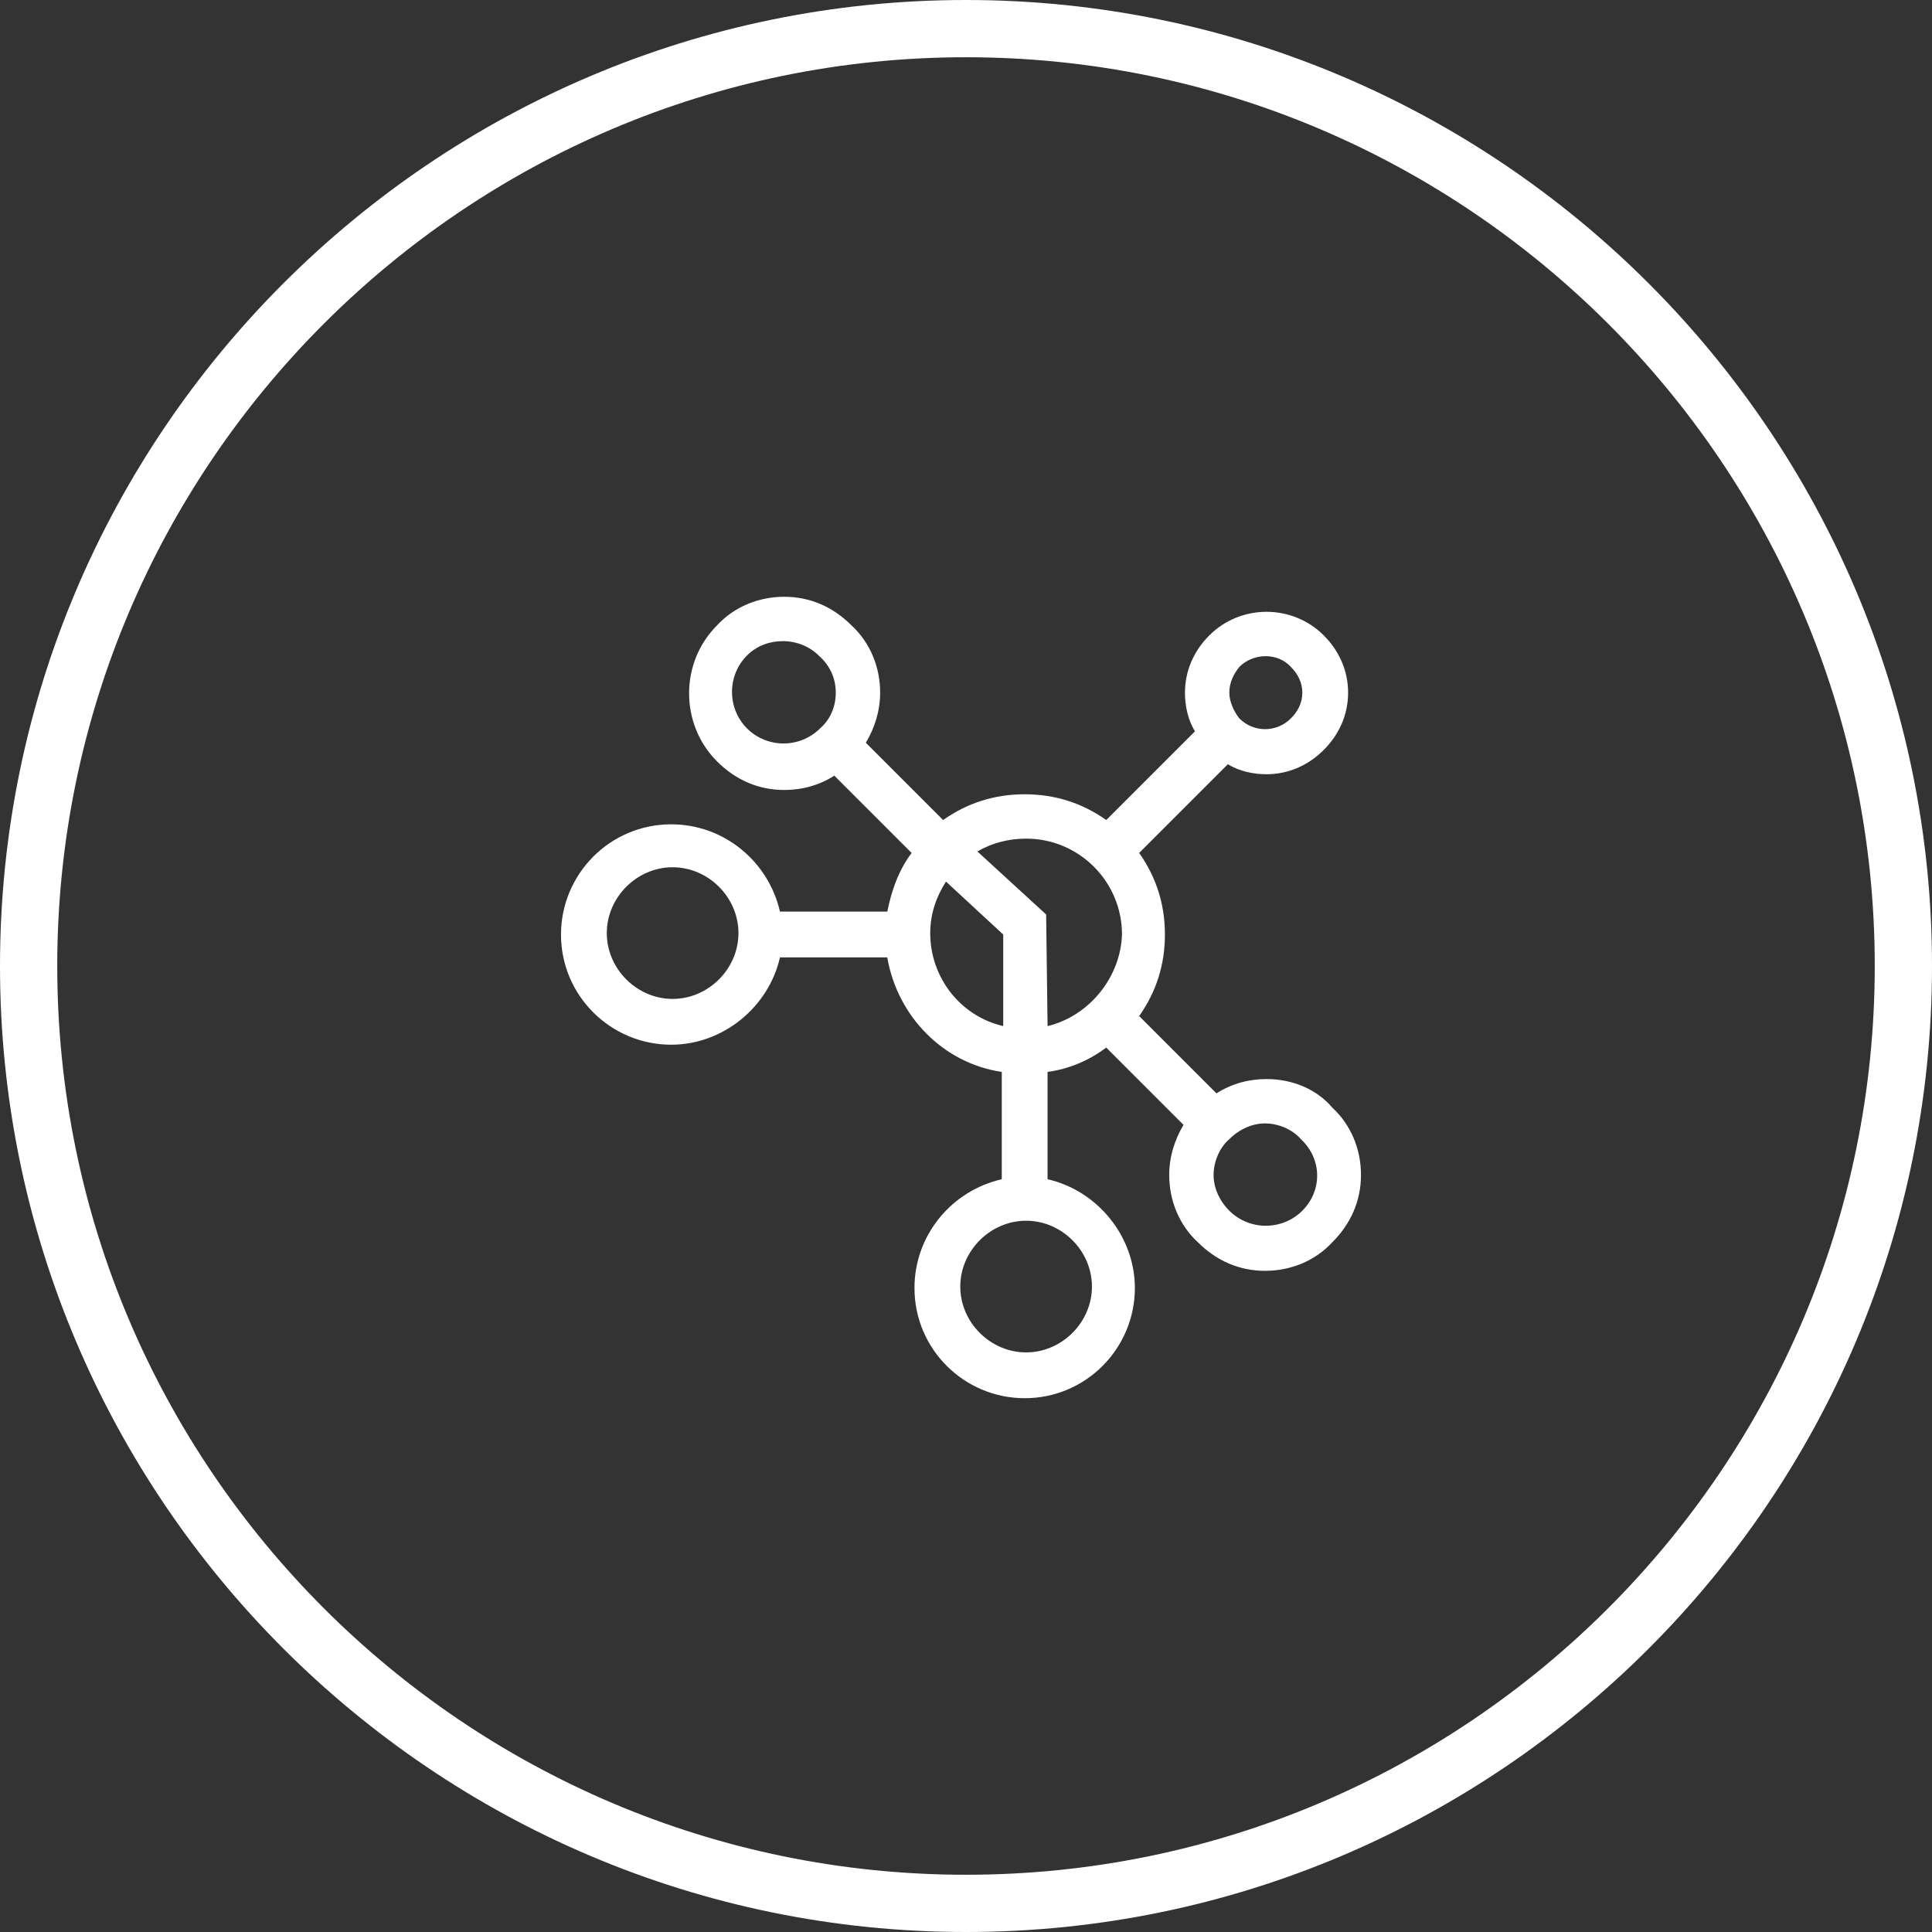 <?xml version="1.0" encoding="utf-8"?>
<!-- Generator: Adobe Illustrator 16.0.0, SVG Export Plug-In . SVG Version: 6.00 Build 0)  -->
<!DOCTYPE svg PUBLIC "-//W3C//DTD SVG 1.1//EN" "http://www.w3.org/Graphics/SVG/1.1/DTD/svg11.dtd">
<svg version="1.1" id="Layer_1" xmlns="http://www.w3.org/2000/svg" xmlns:xlink="http://www.w3.org/1999/xlink" x="0px" y="0px"
	 width="135px" height="135px" viewBox="0 0 135 135" enable-background="new 0 0 135 135" xml:space="preserve">
<rect x="0" y="0" width="135" height="135" fill="#333333" stroke="none"/>
<g>
	<path fill="#FFFFFF" d="M67.5,0C30.3,0,0,30.3,0,67.5S30.3,135,67.5,135S135,104.7,135,67.5S104.7,0,67.5,0z M67.5,131
		C32.5,131,4,102.5,4,67.5S32.5,4,67.5,4S131,32.5,131,67.5S102.5,131,67.5,131z"/>
	<path fill="#FFFFFF" d="M88.5,75.4c-1.2,0-2.4,0.3-3.5,1L79.6,71c1.2-1.7,1.8-3.6,1.8-5.7c0-2.1-0.6-4-1.8-5.7l6.2-6.2
		c0.8,0.5,1.8,0.7,2.7,0.7c1.5,0,2.9-0.6,4-1.7s1.7-2.5,1.7-4s-0.6-2.9-1.7-4c-2.2-2.2-5.8-2.2-8,0c-1.1,1.1-1.7,2.5-1.7,4
		c0,0.9,0.2,1.9,0.7,2.7l-6.2,6.2c-1.7-1.2-3.6-1.8-5.7-1.8s-4,0.6-5.7,1.8l-5.4-5.4c0.6-1,1-2.2,1-3.5c0-1.8-0.7-3.5-2-4.7
		c-1.3-1.3-2.9-2-4.7-2l0,0c-1.8,0-3.5,0.7-4.7,2c-2.6,2.6-2.6,6.9,0,9.5c1.3,1.3,2.9,2,4.7,2c1.2,0,2.4-0.3,3.5-1l5.4,5.4
		c-0.9,1.2-1.4,2.6-1.7,4.1h-7.5c-0.8-3.5-3.9-6.1-7.6-6.1c-4.3,0-7.7,3.5-7.7,7.7c0,4.3,3.5,7.7,7.7,7.7c3.6,0,6.8-2.6,7.6-6.1H62
		c0.7,4.1,3.9,7.4,8,8v7.5c-3.5,0.8-6.1,3.9-6.1,7.6c0,4.3,3.5,7.7,7.7,7.7c4.3,0,7.7-3.5,7.7-7.7c0-3.6-2.6-6.8-6.1-7.6v-7.5
		c1.5-0.2,2.9-0.8,4.1-1.7l5.4,5.4c-0.6,1-1,2.2-1,3.5c0,1.8,0.7,3.5,2,4.7c1.3,1.3,2.9,2,4.7,2c1.8,0,3.5-0.7,4.7-2
		c1.3-1.3,2-2.9,2-4.7s-0.7-3.5-2-4.7C92,76.1,90.3,75.4,88.5,75.4z M58.4,48.4c0,1-0.4,1.9-1.1,2.5c-1.4,1.4-3.7,1.4-5.1,0
		c-1.4-1.4-1.4-3.7,0-5.1c0.7-0.7,1.6-1,2.5-1c1,0,1.9,0.4,2.5,1C58,46.5,58.4,47.4,58.4,48.4z M85.9,48.4c0-0.7,0.3-1.3,0.7-1.8
		c1-1,2.7-1,3.6,0c0.5,0.5,0.8,1.1,0.8,1.8c0,0.7-0.3,1.3-0.8,1.8c-1,1-2.6,1-3.6,0C86.2,49.7,85.9,49,85.9,48.4z M65,65.2
		c0-1.3,0.4-2.5,1.1-3.6l4,3.7v6.4C67.1,71,65,68.3,65,65.2z M73.2,71.7l-0.1-7.8l-4.8-4.4c1-0.6,2.2-0.9,3.4-0.9
		c3.7,0,6.7,3,6.7,6.7C78.3,68.3,76.1,71,73.2,71.7z M76.3,89.9c0,2.5-2.1,4.6-4.6,4.6c-2.5,0-4.6-2.1-4.6-4.6s2.1-4.6,4.6-4.6
		C74.2,85.3,76.3,87.4,76.3,89.9z M91,84.6c-1.4,1.4-3.7,1.4-5.1,0c-0.7-0.7-1.1-1.6-1.1-2.5s0.4-1.9,1.1-2.5
		c0.7-0.7,1.6-1.1,2.5-1.1s1.9,0.4,2.5,1.1C92.4,81,92.4,83.2,91,84.6z M51.6,65.2c0,2.5-2.1,4.6-4.6,4.6s-4.6-2.1-4.6-4.6
		s2.1-4.6,4.6-4.6S51.6,62.7,51.6,65.2z"/>
</g>
</svg>
